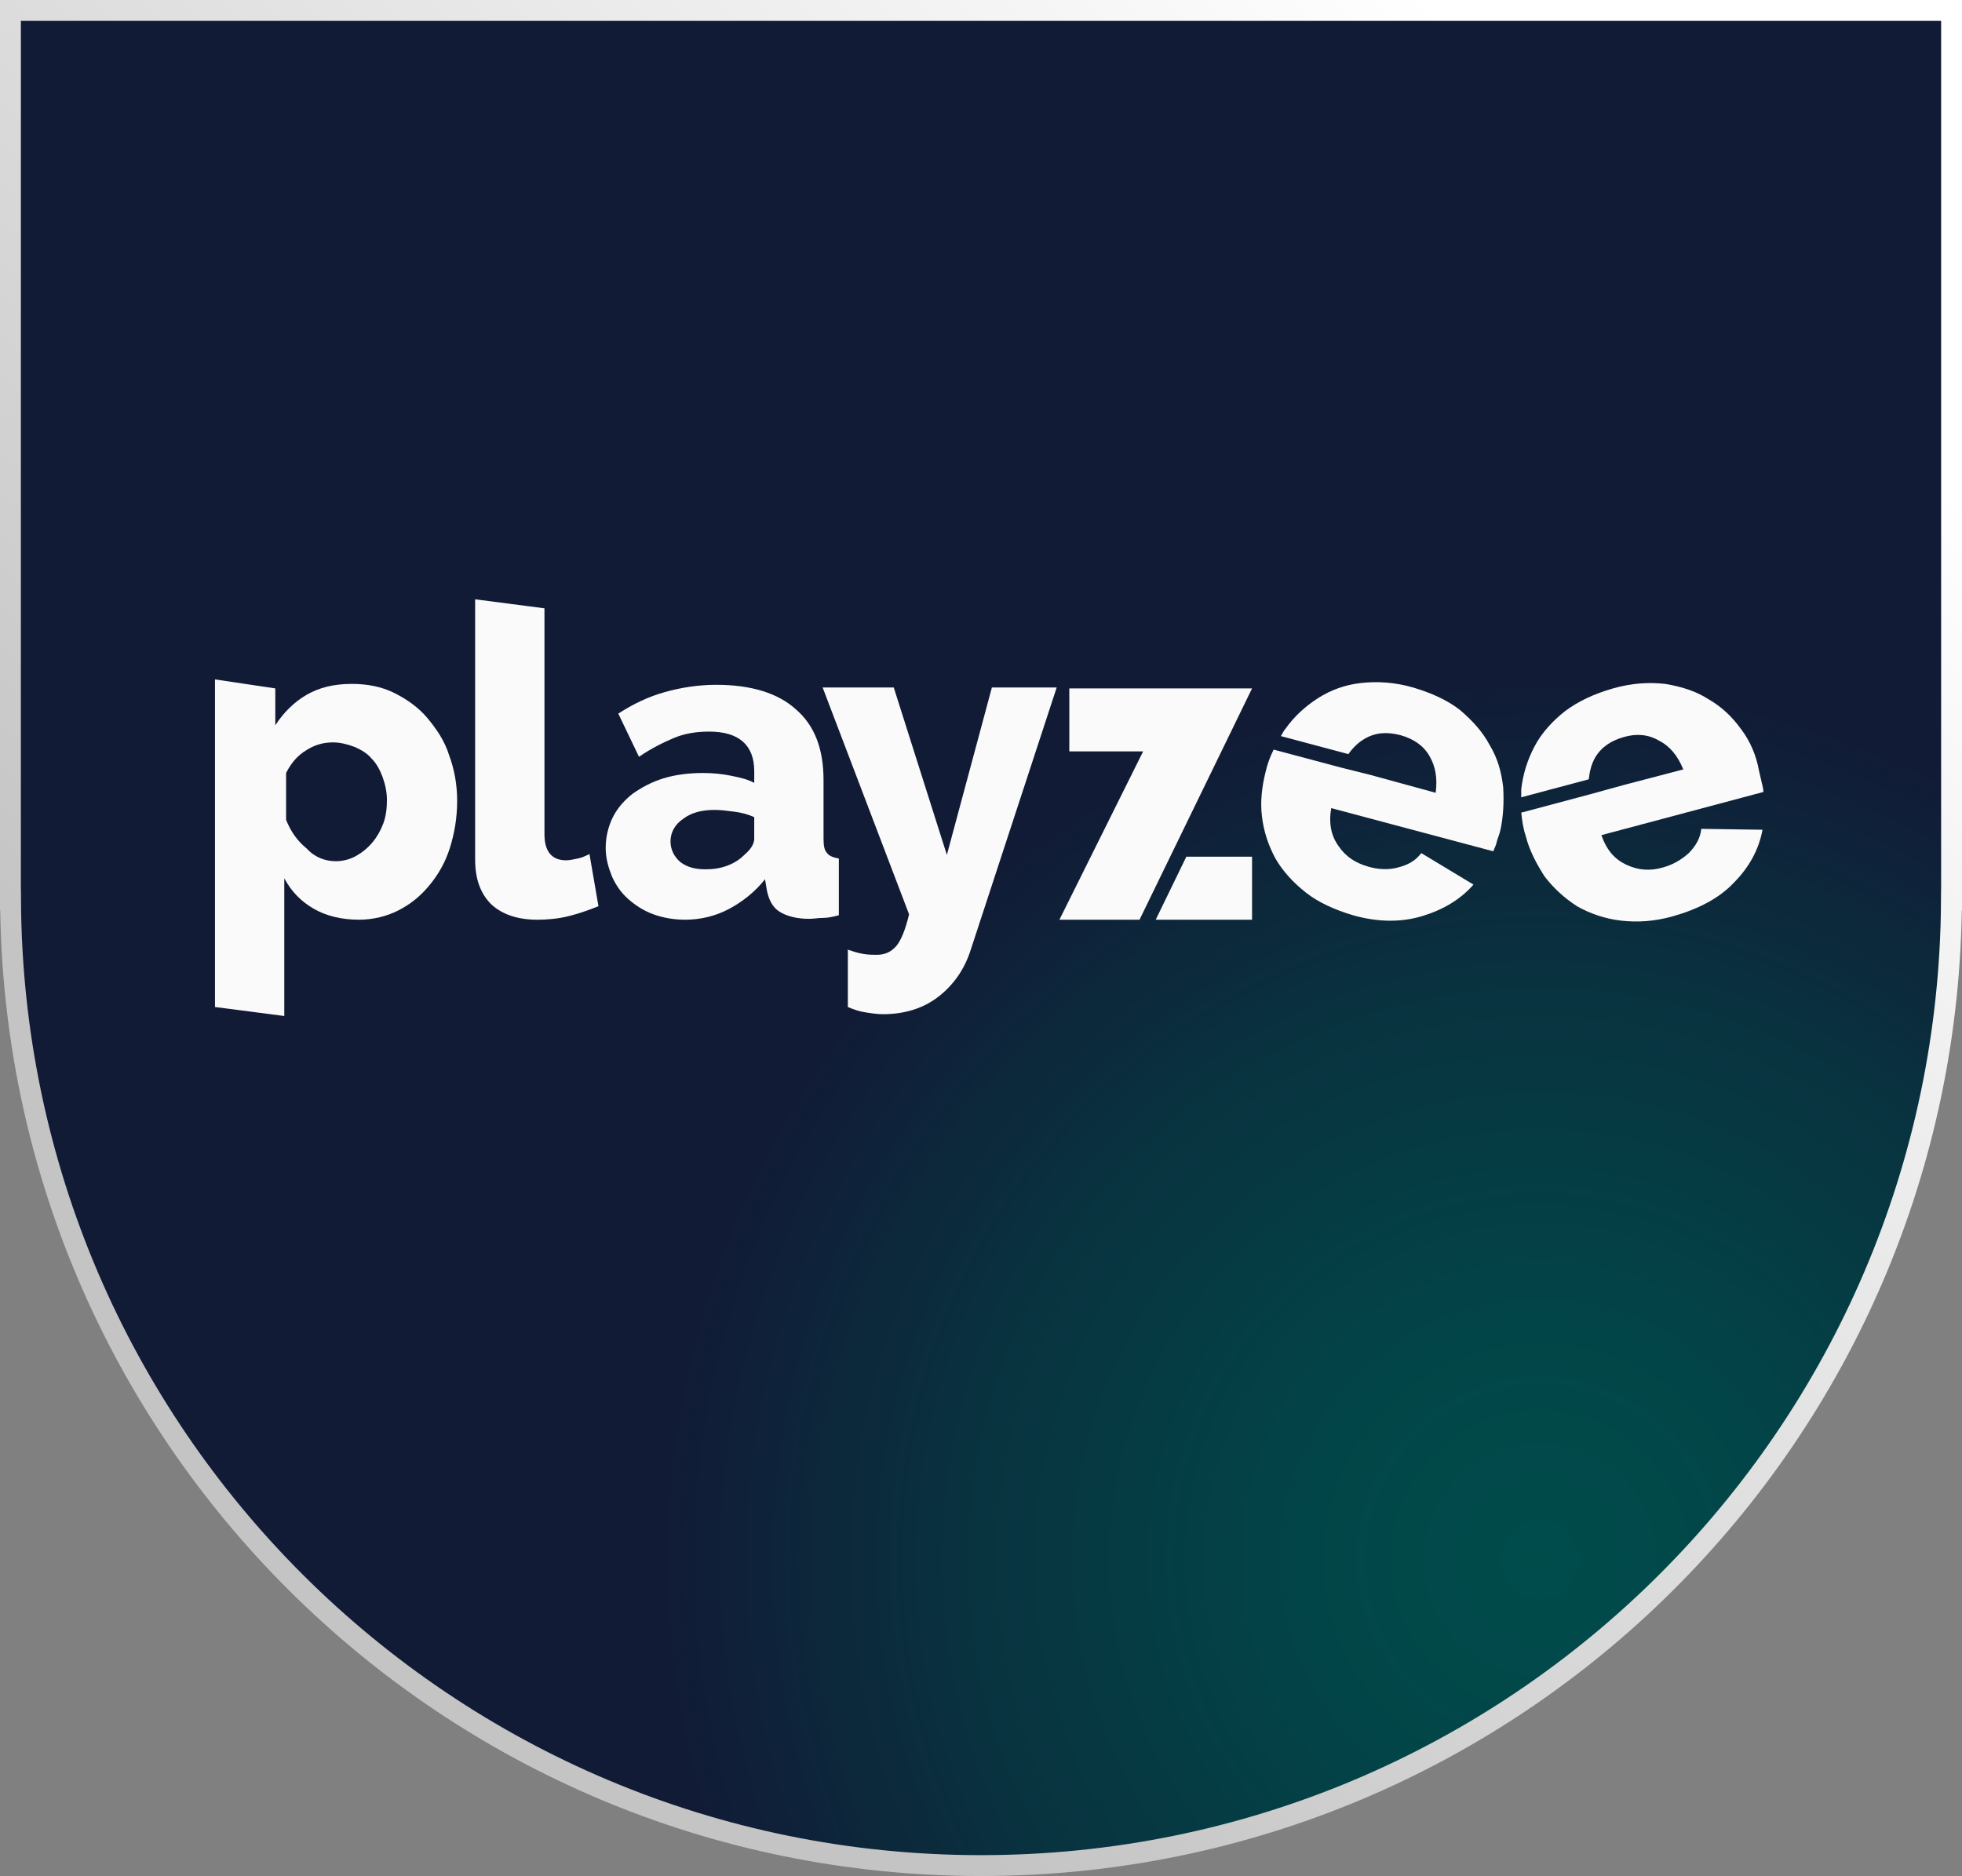 <?xml version="1.0" encoding="UTF-8"?><svg id="uuid-976d9b0a-d6a5-45ca-9e6c-3e86556d73f4" xmlns="http://www.w3.org/2000/svg" xmlns:xlink="http://www.w3.org/1999/xlink" viewBox="0 0 159.476 152.524"><rect x="0" y="0" width="159.476" height="152.524" fill="#808080" stroke="none"/><defs><radialGradient id="uuid-c1e4cada-f414-4e31-84c4-cb5d78c852b0" cx="125.185" cy="126.819" fx="125.185" fy="126.819" r="86.88" gradientUnits="userSpaceOnUse"><stop offset="0" stop-color="#004c4b"/><stop offset=".218" stop-color="#024548"/><stop offset=".517" stop-color="#083440"/><stop offset=".822" stop-color="#111b36"/></radialGradient><linearGradient id="uuid-25a25ab6-b740-48c6-9fee-918e16712e6f" x1="143.33" y1="-15.224" x2="14.775" y2="121.123" gradientUnits="userSpaceOnUse"><stop offset=".157" stop-color="#fff"/><stop offset=".879" stop-color="#c4c4c4"/></linearGradient></defs><g id="uuid-3d39d80d-3f99-44ff-a1c1-33e85c9c289b"><g><path d="m1.513.848v72.319h.01c.206,43.395,35.44,78.509,78.88,78.509s78.674-35.114,78.88-78.509h.01V.848H1.513Z" fill="url(#uuid-c1e4cada-f414-4e31-84c4-cb5d78c852b0)"/><path d="m.848.848v72.319h.01c.206,43.395,35.44,78.509,78.88,78.509s78.674-35.114,78.88-78.509h.01V.848H.848Z" fill="none" stroke="url(#uuid-25a25ab6-b740-48c6-9fee-918e16712e6f)" stroke-miterlimit="10" stroke-width="1.697"/><g><path d="m29.182,74.774c-1.39,0-2.634-.293-3.659-.878s-1.829-1.39-2.415-2.488v11.196l-5.634-.732v-26.635l4.903.732v3c.659-1.024,1.537-1.903,2.561-2.488,1.024-.585,2.195-.878,3.659-.878,1.244,0,2.415.22,3.439.732,1.024.512,1.976,1.171,2.707,2.049s1.39,1.829,1.756,3c.439,1.171.659,2.415.659,3.732,0,1.39-.22,2.634-.585,3.805s-.951,2.195-1.683,3.073-1.537,1.537-2.561,2.049c-.878.439-1.976.732-3.146.732Zm-1.903-4.756c.585,0,1.171-.146,1.683-.439s.951-.659,1.317-1.098.659-.951.878-1.537c.22-.585.293-1.244.293-1.903s-.146-1.317-.366-1.903-.512-1.098-.878-1.463c-.366-.439-.878-.732-1.39-.951-.585-.22-1.171-.366-1.756-.366-.805,0-1.537.22-2.195.659-.732.439-1.244,1.098-1.61,1.829v3.805c.366.951.951,1.756,1.683,2.342.659.732,1.537,1.024,2.342,1.024Z" fill="#fafafa"/><path d="m38.621,48.725l5.634.732v18.366c0,1.39.585,2.122,1.756,2.122.293,0,.585-.073.951-.146s.659-.22.951-.366l.732,4.244c-.732.293-1.537.585-2.415.805s-1.756.293-2.561.293c-1.61,0-2.854-.439-3.732-1.244-.878-.878-1.317-2.049-1.317-3.659,0,0,0-21.147,0-21.147Z" fill="#fafafa"/><path d="m55.671,74.774c-.878,0-1.756-.146-2.561-.439s-1.463-.732-2.049-1.244-1.024-1.171-1.317-1.829c-.293-.732-.512-1.463-.512-2.342s.22-1.756.585-2.488.951-1.39,1.61-1.903c.732-.512,1.537-.951,2.488-1.244.951-.293,2.049-.439,3.22-.439.805,0,1.537.073,2.268.22s1.39.293,1.903.585v-.951c0-2.122-1.244-3.22-3.659-3.22-1.024,0-1.976.146-2.854.512-.878.366-1.903.878-2.854,1.537l-1.683-3.512c1.244-.805,2.488-1.39,3.805-1.756,1.317-.366,2.707-.585,4.171-.585,2.781,0,4.976.659,6.439,1.976,1.537,1.317,2.268,3.22,2.268,5.781v4.756c0,.585.073.951.293,1.171.146.22.512.366.951.439v4.61c-.512.146-.951.22-1.317.22s-.732.073-1.098.073c-1.024,0-1.829-.22-2.415-.585s-.878-1.024-1.024-1.756l-.146-.878c-.805,1.024-1.829,1.829-2.927,2.415s-2.342.878-3.585.878Zm1.683-4.098c.585,0,1.171-.073,1.756-.293s1.024-.512,1.39-.878c.512-.439.805-.878.805-1.317v-1.756c-.512-.22-1.024-.366-1.61-.439s-1.098-.146-1.61-.146c-1.024,0-1.903.22-2.561.732-.659.439-1.024,1.098-1.024,1.829,0,.659.293,1.244.805,1.683.585.439,1.244.585,2.049.585Z" fill="#fafafa"/><path d="m68.842,77.189c.439.146.878.293,1.317.366.439.073.805.073,1.098.073.659,0,1.171-.22,1.61-.732.366-.439.732-1.317,1.024-2.561l-7.025-18.44h5.781l4.317,13.61,3.659-13.61h5.268l-7.025,21.44c-.512,1.537-1.39,2.781-2.634,3.732s-2.781,1.39-4.464,1.39c-.439,0-.951-.073-1.39-.146-.512-.073-.951-.22-1.463-.439v-4.683h-.073Z" fill="#fafafa"/><path d="m101.697,55.969h-14.781v5.122h6l-6.805,13.683h6.512l9.147-18.806h-.073Z" fill="#fafafa"/><path d="m96.428,69.652l-2.488,5.122h7.83v-5.122h-5.342Z" fill="#fafafa"/><path d="m122.185,64.018c-.146-1.244-.439-2.342-1.098-3.439-.585-1.098-1.39-1.976-2.415-2.854-1.024-.805-2.342-1.39-3.805-1.829-1.537-.439-2.927-.512-4.244-.366s-2.488.585-3.512,1.244-1.903,1.463-2.634,2.488c-.146.146-.22.366-.366.585l5.488,1.463c.366-.512.805-.951,1.317-1.244.878-.512,1.829-.585,2.927-.293,1.024.293,1.829.805,2.342,1.683.512.878.659,1.829.512,3l-5.342-1.463-2.342-.585-5.488-1.463c-.293.585-.512,1.171-.659,1.829-.293,1.171-.439,2.415-.293,3.585.146,1.244.512,2.342,1.098,3.439.585,1.024,1.463,1.976,2.488,2.781s2.342,1.39,3.805,1.829c2.049.585,3.951.585,5.634.073s3.073-1.317,4.171-2.561l-4.244-2.561c-.439.585-1.024.951-1.903,1.171-.805.22-1.683.146-2.415-.073-1.024-.293-1.829-.805-2.415-1.683-.585-.805-.805-1.829-.585-3.073l13.171,3.512c.073-.22.22-.439.293-.805.073-.293.22-.585.293-.951.22-1.024.293-2.195.22-3.439h0Z" fill="#fafafa"/><path d="m141.503,59.262c-.732-1.024-1.61-1.829-2.634-2.415-1.024-.659-2.195-1.024-3.512-1.244-1.317-.146-2.707-.073-4.244.366s-2.781,1.024-3.878,1.829c-1.024.805-1.903,1.756-2.488,2.854-.585,1.098-.951,2.268-1.098,3.512v.659l5.488-1.463c.073-.659.22-1.244.512-1.756.512-.878,1.317-1.39,2.342-1.683s1.976-.22,2.854.293c.878.439,1.537,1.244,1.976,2.342l-4.756,1.244-2.927.805-5.488,1.463c.073.659.146,1.244.366,1.903.293,1.171.878,2.268,1.537,3.293.732.951,1.61,1.756,2.634,2.415,1.024.585,2.268,1.024,3.585,1.171,1.317.146,2.707.073,4.244-.366,2.049-.585,3.732-1.463,4.903-2.707,1.244-1.244,2.049-2.707,2.342-4.317l-4.976-.073c-.073.732-.439,1.39-1.024,1.976-.659.585-1.317.951-2.122,1.171-1.024.293-1.976.22-2.927-.22-.951-.439-1.61-1.171-2.049-2.415l13.171-3.512c0-.22-.073-.512-.146-.805-.073-.293-.146-.659-.22-.951-.22-1.244-.732-2.415-1.463-3.366h0Z" fill="#fafafa"/></g></g></g></svg>